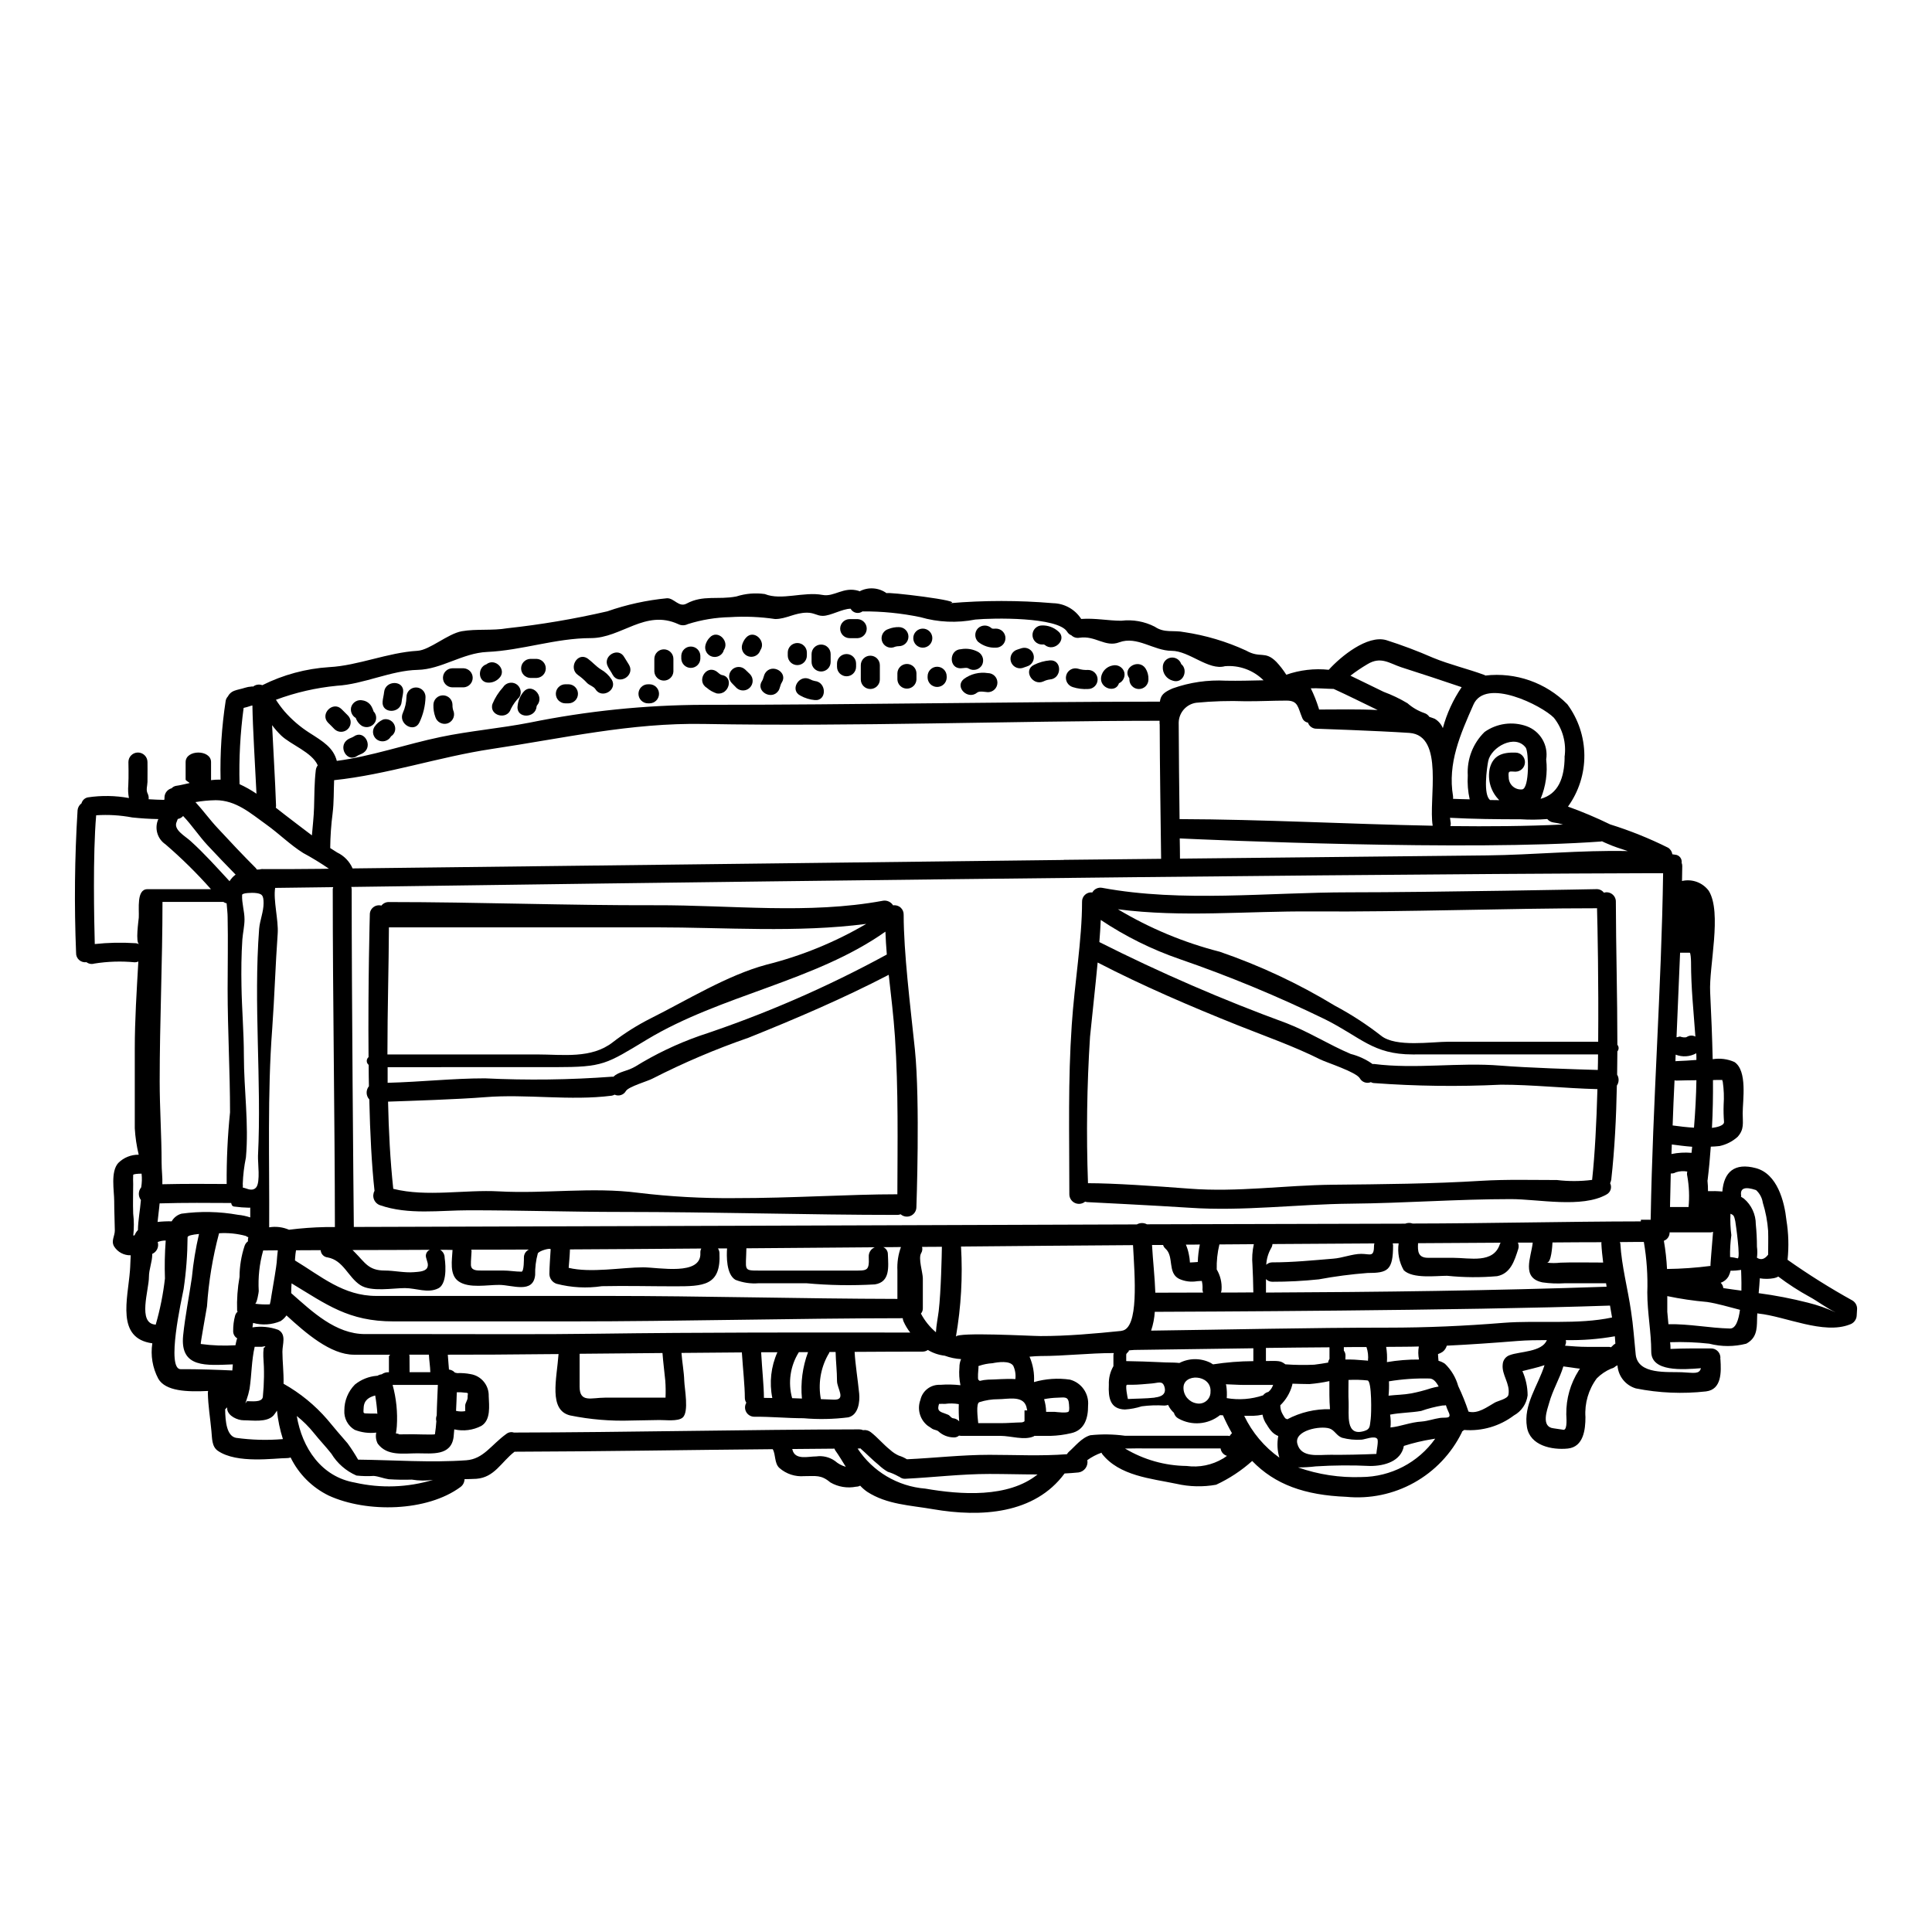 <?xml version="1.0" encoding="UTF-8"?>
<!-- Uploaded to: ICON Repo, www.svgrepo.com, Generator: ICON Repo Mixer Tools -->
<svg fill="#000000" width="800px" height="800px" version="1.1" viewBox="144 144 512 512" xmlns="http://www.w3.org/2000/svg">
 <g>
  <path d="m553.96 478.62c1.188 0.137 2.387 0.137 3.574 0 3.738-0.133 5.859-0.031 11.32-0.031-0.203-1.684-0.395-3.371-0.477-5.019-0.008-0.125 0.004-0.25 0.035-0.371-4.328 0-8.625 0.031-12.988 0.066-0.051 1.008-0.316 5.356-1.465 5.356zm-342.97-152.6c0.699-0.594 1.668-0.766 2.527-0.438 5.523-2.762 11.547-4.391 17.711-4.785 7.648-0.395 15.531-3.871 23.41-4.328 3.266-0.199 7.984-4.512 11.762-5.188 3.867-0.672 8.051-0.098 12.059-0.789 8.906-0.969 17.746-2.465 26.477-4.481 5.117-1.789 10.434-2.953 15.832-3.469 1.891-0.066 3.148 2.527 5.188 1.414 4.379-2.359 8.312-0.945 13.184-1.887 2.434-0.781 5.012-1 7.543-0.641 4.414 1.781 10.273-0.707 15.297 0.234 3.098 0.605 5.555-2.289 9.566-1.078 0.086 0.023 0.168 0.07 0.234 0.133 2.305-1.223 5.102-1.023 7.211 0.508-0.707-0.539 21.254 2.086 16.707 2.625v0.004c9.113-0.777 18.277-0.777 27.387 0 3.023 0.066 5.812 1.633 7.445 4.176 3.707-0.27 7.144 0.473 10.629 0.473h-0.004c3.047-0.371 6.129 0.176 8.859 1.574 2.629 1.785 4.953 0.844 7.816 1.449l0.004-0.004c5.672 0.844 11.195 2.488 16.402 4.887 3.805 2.156 4.953-0.066 7.981 2.965h0.004c0.992 1.055 1.883 2.207 2.66 3.434 3.609-1.258 7.449-1.707 11.254-1.309 3.199-3.543 10.207-9.266 15.191-7.871v-0.004c4.223 1.344 8.371 2.906 12.43 4.684 4.512 1.852 9.098 2.898 13.676 4.582 0.066 0.031 0.098 0.098 0.199 0.133l0.004 0.004c8.027-0.938 16.039 1.867 21.727 7.609 2.898 3.922 4.477 8.66 4.508 13.535 0.031 4.871-1.488 9.629-4.34 13.586 3.812 1.371 7.547 2.949 11.188 4.723 5.266 1.641 10.391 3.703 15.328 6.164 0.621 0.383 1.043 1.027 1.145 1.75l0.703 0.102v0.004c0.531 0.027 1.02 0.277 1.355 0.688 0.332 0.41 0.48 0.945 0.402 1.469 0.109 0.266 0.164 0.551 0.164 0.84 0 1.316-0.066 2.629-0.066 3.977 2.668-0.621 5.449 0.398 7.086 2.594 3.57 5.758 0.031 20.043 0.371 26.848 0.305 6.066 0.535 11.957 0.672 17.785 1.949-0.316 3.949-0.062 5.758 0.742 3.504 2.328 2.191 10.145 2.191 13.609 0 2.562 0.469 4.211-1.352 6.231-1.352 1.215-3 2.051-4.781 2.43-0.789 0.098-1.551 0.133-2.32 0.164-0.203 2.934-0.477 5.863-0.844 8.859 0 0.035-0.035 0.066-0.035 0.133v0.004c0.098 0.93 0.145 1.863 0.137 2.797 1.27-0.047 2.543-0.016 3.809 0.098 0.395-5.184 3.231-7.711 8.891-6.195 5.66 1.516 7.547 8.789 8.086 13.777h-0.004c0.57 3.477 0.672 7.012 0.305 10.512 5.527 3.902 11.262 7.5 17.18 10.777 0.773 0.461 1.25 1.293 1.25 2.191-0.035 0.57-0.07 1.145-0.102 1.75v0.004c-0.039 1.121-0.785 2.094-1.855 2.426-6.938 2.727-17.043-2.156-24.152-2.898-0.109-0.039-0.223-0.062-0.336-0.066-0.035 0.539-0.066 1.109-0.066 1.613-0.031 2.754-0.199 4.988-2.863 6.434-3.215 0.828-6.59 0.828-9.805 0-3.445-0.383-6.914-0.516-10.375-0.391 0.078 0.59 0.113 1.184 0.102 1.781 3.371-0.168 7.34-0.133 10.711-0.133 0.719-0.02 1.414 0.281 1.895 0.82 0.48 0.539 0.699 1.262 0.602 1.977 0 0.066 0.031 0.098 0.031 0.164 0.199 3.148 0.395 7.918-3.805 8.422l-0.004 0.004c-6.203 0.699-12.477 0.434-18.598-0.789-2.754-0.812-4.707-3.262-4.879-6.133-0.164 0.105-0.332 0.195-0.508 0.273-0.32 0.305-0.715 0.516-1.145 0.605-1.438 0.605-2.742 1.488-3.84 2.594-2.191 2.957-3.254 6.602-3 10.273 0 3.301-0.508 7.871-4.648 8.32-4.281 0.438-10.035-0.789-10.848-5.66-1.012-5.996 2.965-11.02 4.648-16.438-1.922 0.672-4.012 1.074-5.859 1.574 0.906 2.027 1.375 4.219 1.383 6.438-0.297 2.254-1.648 4.231-3.641 5.32-3.773 2.848-8.461 4.215-13.172 3.844-0.168 0.133-0.375 0.27-0.539 0.395v-0.004c-0.047 0.098-0.082 0.195-0.102 0.301-2.769 5.609-7.184 10.246-12.652 13.285-5.469 3.043-11.734 4.344-17.961 3.738-10.98-0.438-18.867-3.231-24.926-9.496h-0.004c-2.856 2.559-6.078 4.684-9.562 6.297-3.477 0.625-7.039 0.543-10.48-0.242-6.734-1.414-15.188-2.086-19.773-7.981-0.031-0.102-0.062-0.168-0.102-0.27h-0.004c-1.344 0.473-2.613 1.137-3.766 1.969 0.137 0.742-0.031 1.512-0.469 2.129-0.441 0.613-1.109 1.027-1.859 1.137-1.215 0.133-2.461 0.203-3.703 0.273-7.953 10.781-22.168 11.656-34.867 9.465-6.031-1.047-12.203-1.211-17.449-4.617-0.676-0.469-1.297-1.012-1.855-1.617-0.328 0.184-0.699 0.273-1.078 0.273-2.344 0.465-4.777 0.059-6.84-1.145-2.426-2.055-3.805-1.652-6.871-1.652v-0.004c-2.402 0.215-4.789-0.562-6.602-2.152-1.383-1.246-0.941-3.543-1.781-4.988-22.828 0.199-45.613 0.605-68.418 0.672-3.543 2.731-5.289 6.805-10.109 7.176-1.043 0.066-2.121 0.066-3.148 0.102l-0.004 0.004c-0.008 0.809-0.395 1.57-1.047 2.055-8.859 6.57-24.859 6.902-34.934 2.289h0.004c-4.402-2.144-7.961-5.699-10.109-10.102-0.277 0.105-0.574 0.164-0.875 0.164-3.371 0-13.309 1.574-18.395-1.922-1.652-1.145-1.516-3.297-1.715-5.254-0.305-3.371-0.879-6.691-0.945-10.105 0-0.168 0.066-0.34 0.066-0.508-5.559 0.27-11.285 0.102-13.211-3.266h0.004c-1.52-2.867-2.07-6.152-1.574-9.363-9.668-1.316-6.5-11.727-5.926-19.285 0.102-1.109 0.102-2.559 0.199-4.043-1.785 0.055-3.465-0.844-4.41-2.363-0.844-1.48 0.199-2.695 0.199-4.211-0.031-2.594-0.164-5.188-0.164-7.781 0-2.793-1.012-7.781 1.078-10.109v0.004c1.434-1.438 3.391-2.227 5.418-2.191-0.559-2.297-0.906-4.641-1.043-7.004v-21.047c0-7.715 0.508-15.43 0.945-23.145-0.297 0.137-0.617 0.203-0.945 0.203-3.57-0.344-7.168-0.23-10.711 0.336-0.715 0.223-1.492 0.086-2.09-0.367-0.711 0.105-1.434-0.113-1.969-0.598-0.531-0.48-0.82-1.18-0.785-1.898-0.512-12.594-0.383-25.207 0.395-37.785 0.074-0.727 0.453-1.387 1.043-1.816 0.207-0.793 0.844-1.402 1.648-1.574 3.625-0.547 7.312-0.488 10.918 0.172-0.211-1.109-0.27-2.242-0.168-3.367 0.133-2.258 0.031-6.168 0.031-6.168 0-1.395 1.133-2.527 2.527-2.527s2.527 1.133 2.527 2.527c0 0 0.035 3.301 0 5.258-0.031 1.109-0.469 2.121 0.07 3.148 0.215 0.449 0.297 0.953 0.23 1.449 1.383 0.102 2.754 0.133 4.144 0.168 0.059-0.258 0.082-0.52 0.066-0.785 0.074-1.09 0.836-2.012 1.891-2.293 0.309-0.34 0.727-0.566 1.18-0.641 1.211-0.164 2.152-0.438 3.57-0.738-0.133-0.27-1.043-0.605-1.043-0.945v-4.613c0-3.371 6.738-3.371 6.738 0v4.648c0 0.035-0.035 0.102-0.035 0.137 0.848-0.109 1.703-0.156 2.559-0.137-0.16-6.988 0.293-13.977 1.352-20.883 0.078-0.43 0.277-0.828 0.574-1.148 0.336-0.676 0.91-1.203 1.613-1.484 0.945-0.371 1.969-0.504 2.965-0.844v0.004c0.508-0.168 1.039-0.266 1.574-0.301 0.43-0.07 0.562-0.07 0.461 0.066zm36.082 181.64v-4.211c0-0.164 0.27-0.27 0.305-0.438h-9.57c-6.231 0-12.801-5.758-17.887-10.41-0.422 0.602-0.957 1.117-1.574 1.516-2.305 0.973-4.867 1.141-7.277 0.473-0.066 0.395-0.129 0.789-0.164 1.18 2.305-0.367 4.664-0.141 6.859 0.66 2.188 1.242 1.078 3.734 1.078 5.789 0 2.496 0.371 5.512 0.305 8.488v0.004c4.387 2.465 8.316 5.672 11.605 9.48 1.746 2.121 3.543 4.242 5.352 6.297 1.012 1.395 1.945 2.84 2.801 4.332 9.445 0.102 19.266 0.844 28.664 0.168 4.582-0.336 6.57-4.074 10.648-7.008v0.004c0.559-0.434 1.297-0.562 1.969-0.34 30.484-0.066 61.008-0.789 91.527-0.844 0.348-0.004 0.691 0.066 1.012 0.207 0.73-0.117 1.473 0.082 2.055 0.539 1.82 1.414 3.297 3.234 5.117 4.68 0.676 0.629 1.449 1.141 2.293 1.52 0.754 0.234 1.48 0.562 2.152 0.977 7.344-0.34 14.52-1.18 21.863-1.18 6.769 0 13.746 0.371 20.551-0.164v-0.004c0.125-0.207 0.27-0.398 0.438-0.574 1.715-1.484 3.402-3.773 5.758-4.449 3.051-0.324 6.129-0.277 9.168 0.137h27.285c0.16 0.004 0.316 0.027 0.473 0.07 0.164-0.277 0.367-0.527 0.605-0.746-0.879-1.539-1.676-3.125-2.391-4.746-0.273 0-0.508-0.035-0.789-0.035h0.004c-3.137 2.504-7.473 2.863-10.977 0.91-0.613-0.312-1.059-0.871-1.227-1.535-0.578-0.512-1.059-1.129-1.41-1.82-0.035-0.094-0.082-0.188-0.141-0.27-0.32 0.117-0.664 0.176-1.008 0.172-2-0.133-4.008-0.062-5.996 0.203-1.441 0.465-2.934 0.746-4.445 0.84-3.938-0.102-4.418-3.168-4.246-6.57-0.074-1.719 0.348-3.426 1.211-4.918v-3.031c0.02-0.148 0.055-0.297 0.102-0.438-6.602 0-12.988 0.789-19.473 0.789-0.641 0-1.648 0.066-2.863 0.168h0.004c0.922 2.121 1.328 4.43 1.18 6.734 3.098-0.891 6.348-1.113 9.535-0.648 3.066 0.816 5.094 3.727 4.797 6.887 0.031 3.297-0.914 6.535-4.516 7.309h0.004c-1.77 0.418-3.578 0.656-5.394 0.707h-4.309c-0.066 0.035-0.133 0.102-0.203 0.137-2.492 1.109-6.062-0.137-8.758-0.137h-10.512c-0.172-0.004-0.34-0.027-0.508-0.066-0.434 0.371-1.008 0.543-1.574 0.469-1.453-0.051-2.84-0.625-3.91-1.617-0.367-0.336-1.145-0.371-1.574-0.637-0.43-0.27-0.789-0.574-1.211-0.812v0.004c-2.09-1.613-2.887-4.398-1.969-6.875 0.535-2.426 2.742-4.113 5.223-3.992 1.797-0.137 3.602-0.102 5.391 0.102-0.324-1.555-0.418-3.144-0.273-4.723-0.012-0.754 0.137-1.5 0.438-2.191-1.48-0.086-2.938-0.395-4.328-0.906-1.586-0.18-3.109-0.699-4.477-1.52-0.395 0.277-0.867 0.43-1.352 0.434-6.031 0-12.023 0.035-18.055 0.07 0.168 3.231 0.844 7.344 1.211 11.078 0.199 2.121-0.199 5.629-2.863 6.266l0.004 0.004c-3.945 0.5-7.93 0.582-11.895 0.238-4.309 0-8.66-0.438-13.035-0.395-0.883 0.004-1.699-0.469-2.141-1.238-0.438-0.766-0.43-1.711 0.02-2.469-0.266-0.398-0.402-0.871-0.395-1.348 0-3.066-0.508-7.68-0.789-11.992-5.324 0.035-10.684 0.102-16.004 0.133 0.168 2.394 0.672 5.055 0.738 7.375 0.066 2.09 1.316 8.289-0.438 9.77-1.277 1.078-4.613 0.609-6.195 0.641-2.496 0.035-4.992 0.102-7.516 0.133l0.008 0.004c-5.391 0.176-10.785-0.277-16.07-1.348-5.828-1.383-3.57-9.703-3.102-16.27-1.512 0-3.031 0.035-4.547 0.035-8.285 0.098-16.551 0.141-24.797 0.133 0.066 1.316 0.234 2.625 0.305 3.938h-0.004c0.609 0.062 1.172 0.352 1.574 0.809 0.207 0.027 0.41 0.074 0.609 0.133 1.195-0.051 2.394 0.039 3.574 0.27 2.828 0.473 4.871 2.961 4.781 5.828 0.098 2.527 0.605 6.297-1.922 7.871v0.004c-2.215 1.16-4.769 1.492-7.207 0.938-0.07 0.641-0.102 1.316-0.172 1.969-0.637 5.152-5.793 4.375-9.602 4.375-3.703 0-8.016 0.812-10.508-2.559v0.004c-0.469-0.902-0.609-1.941-0.395-2.934-1.941 0.234-3.91-0.02-5.727-0.738-1.805-1.07-2.859-3.059-2.727-5.152-0.008-2.562 1-5.019 2.797-6.844 1.652-1.336 3.672-2.144 5.789-2.32 0.07-0.035 0.102 0 0.168 0h0.004c0.348-0.215 0.742-0.352 1.148-0.395 0.551-0.398 1.227-0.59 1.906-0.543zm383.39-15.867c-2.492-1.18-4.547-2.828-6.938-4.144h-0.004c-2.883-1.578-5.644-3.367-8.266-5.352-0.359 0.219-0.762 0.367-1.18 0.438-1.223 0.227-2.481 0.234-3.707 0.031-0.066 1.211-0.168 2.523-0.305 3.938v-0.004c4.402 0.586 8.77 1.43 13.074 2.527 2.516 0.621 4.969 1.48 7.324 2.566zm-17.887-15.297c0-2.086 0.066-4.211 0-6.297v0.004c-0.18-2.543-0.656-5.051-1.418-7.481-0.188-1.285-0.82-2.465-1.785-3.336-2.965-1.008-4.309-0.504-3.938 1.52-0.031 0.07-0.055 0.148-0.066 0.23 0.27 0.156 0.535 0.324 0.789 0.508 1.996 1.695 3.148 4.184 3.148 6.805 0.199 1.969 0.301 3.949 0.301 5.93 0.133 0.973 0.133 1.957 0 2.93 1.043 0.676 2.023 0.438 2.969-0.809zm-7.086 9.531c0.062-2.898-0.102-5.32-0.07-5.32v-0.168 0.004c-0.922 0.148-1.859 0.219-2.793 0.199-0.117 0.516-0.301 1.012-0.539 1.484-0.465 0.809-1.207 1.418-2.086 1.719l0.031 0.031c0.375 0.371 0.609 0.859 0.668 1.383 1.609 0.234 3.215 0.473 4.801 0.672zm-1.016-8.559c0.879 0.273-0.504-9.262-0.605-9.84-0.305-1.449-0.438-1.613-1.242-1.969 0 0.035-0.035 0.066-0.035 0.102v0.008c-0.086 1.855-0.008 3.715 0.234 5.559-0.262 1.918-0.375 3.856-0.336 5.793 0.672 0.066 1.34 0.184 1.996 0.355zm-2.019 18.598c1.516 0.066 2.289-2.188 2.66-4.953-2.934-0.738-5.859-1.652-8.793-2.09l0.004 0.008c-3.519-0.309-7.019-0.824-10.477-1.551v4.144c0 0.133 0.133 1.551 0.305 3.301 5.531-0.102 10.793 1.012 16.316 1.148zm-4.769-53.164c1.211-0.137 3.297-0.574 3.199-1.617-0.117-1.492-0.152-2.988-0.102-4.481 0.141-2.047 0.062-4.102-0.234-6.133-0.133-0.305-0.168-0.441-0.066-0.473h-1.484c-0.367 0-0.707 0.031-1.043 0.031 0.027 4.191-0.031 8.402-0.27 12.672zm0.297 27.551c-0.188 0.062-0.379 0.105-0.574 0.133h-10.945c0.031 0.996-0.582 1.898-1.52 2.231 0.43 2.473 0.711 4.969 0.836 7.477 3.856-0.047 7.699-0.32 11.523-0.812-0.09-0.02 0.414-5.574 0.68-9.027zm-4.414-45.574c0-0.574 0-1.18-0.035-1.754v-0.004c-1.672 0.938-3.676 1.074-5.457 0.371-0.031 0.574-0.066 1.18-0.066 1.75 0.035 0 0.066-0.031 0.137-0.031 1.824-0.051 3.644-0.184 5.43-0.316zm-0.641 17.953c0.34-4.176 0.57-8.355 0.641-12.562-1.785 0.031-3.606 0.031-5.422 0.098v-0.004c-0.129-0.004-0.254-0.027-0.375-0.066-0.199 3.977-0.371 7.984-0.504 11.957 1.863 0.254 3.781 0.488 5.668 0.594zm0.395-24.121c-0.035-0.066-0.035-0.035-0.035-0.133-0.473-6.691-1.145-12.77-1.145-19.574 0-0.875-0.133-2.527-0.34-2.527h-2.559c-0.273 6.738-0.605 14.793-0.945 22.402 0.375 0.035 0.742-0.305 1.113-0.133 0.234 0.098 1.242 0.336 1.648 0.031 0.695-0.43 1.566-0.449 2.281-0.051zm-3.508 88.953c3 0.133 4.516 0.605 4.953-1.078-4.879 0.395-13.168 1.012-13.168-4.379 0-5.188-1.043-10.375-1.043-15.594l-0.004-0.004c0.156-4.512-0.148-9.027-0.914-13.477h-2.625c-1.242 0-2.492 0.035-3.738 0.035 0.031 0.133 0.102 0.234 0.133 0.395 0.34 5.961 1.969 11.922 2.828 17.855 0.609 3.871 0.844 7.715 1.246 11.586 0.629 5.363 8.41 4.488 12.352 4.656zm2.461-58.145c0.066-0.539 0.102-1.078 0.168-1.617-1.82-0.133-3.606-0.371-5.391-0.605-0.031 0.844-0.062 1.684-0.098 2.527 1.754-0.359 3.555-0.461 5.34-0.309zm-0.789 14.352c0.262-2.731 0.148-5.484-0.332-8.188-0.105-0.395-0.105-0.812 0-1.211-1.012-0.184-2.055-0.117-3.031 0.199-0.406 0.242-0.879 0.348-1.352 0.305l-0.199 8.895zm-6.769-88.461h-3.91c-99.273 0.305-279.3 2.727-343.71 3.637 0.055 0.199 0.086 0.402 0.102 0.605 0 27.59 0.469 80.207 0.57 89.504 69.16-0.199 138.33-0.422 207.51-0.672 0.824-0.469 1.832-0.48 2.664-0.031 22.805-0.07 45.621-0.129 68.453-0.168 0.629-0.25 1.328-0.266 1.969-0.035 20.145-0.031 40.32-0.535 60.469-0.57 0.023-0.145 0.035-0.293 0.031-0.438h2.559c0.035 0 0.035 0.164 0.035 0.031-0.035-0.215-0.035-0.43 0-0.641 0.523-30.422 2.848-60.809 3.285-91.227zm-46.523-4.723c11.957-0.133 24.797-1.414 37.191-1.145-1.852-0.605-3.703-1.18-5.461-1.969-0.469-0.199-0.938-0.395-1.414-0.641-0.066 0.035-0.098 0.07-0.168 0.07-35.301 2.594-103.89-0.441-111.7-0.812 0.031 1.785 0.066 3.57 0.066 5.356 27.211-0.289 54.383-0.578 81.52-0.859zm33.895 129.36c-0.035-0.641-0.07-1.281-0.133-1.922l-0.004 0.004c-4.285 0.758-8.637 1.098-12.988 1.012 0.047 0.258 0.059 0.523 0.031 0.785-0.066 0.27-0.168 0.469-0.23 0.703 1.918 0.137 3.836 0.305 5.789 0.305h5.906c0.16 0.016 0.316 0.051 0.469 0.102 0.242-0.195 0.469-0.41 0.676-0.641 0.164-0.129 0.336-0.242 0.516-0.348zm-0.879-6.906c-0.168-1.043-0.34-2.09-0.539-3.148-38.738 1.352-111.78 1.617-120.64 1.652-0.102 1.695-0.43 3.371-0.973 4.984 20.918-0.27 41.773-0.789 62.66-0.789 10.375 0 20.445-0.441 30.758-1.281 9.289-0.711 19.633 0.539 28.762-1.418zm-1.449-8.152c-0.027-0.305-0.07-0.609-0.133-0.91h-10.98c-1.957 0.125-3.926 0.047-5.867-0.234-5.727-1.18-2.996-6.637-2.59-10.543h-3.938 0.004c0.238 0.527 0.273 1.129 0.098 1.684-1.008 3.148-2.019 6.504-5.59 7.211-4.418 0.387-8.859 0.352-13.273-0.102-2.934 0-9.129 0.844-11.488-1.48-1.227-2.156-1.703-4.66-1.344-7.113h-1.574c0.047 0.152 0.078 0.312 0.098 0.473 0 6.738-1.445 7.379-6.805 7.379-4.316 0.332-8.613 0.895-12.867 1.684-4.098 0.434-8.211 0.648-12.328 0.641-0.637 0.004-1.246-0.25-1.684-0.711v3.574c29.957-0.137 60.23-0.508 90.293-1.551zm-7.41 22.199c0.133-0.199 0.27-0.305 0.371-0.469-1.516-0.168-2.898-0.441-4.414-0.609-1.012 3.332-2.828 6.234-3.805 9.805-0.441 1.574-2.258 6.266 1.242 6.606 0.914 0.133 1.785 0.27 2.66 0.395 1.047-0.102 0.676-3.402 0.676-4.144h0.004c-0.055-4.102 1.094-8.125 3.297-11.582zm-3.738-162.51v0.004c0.555-3.734-0.469-7.531-2.828-10.48-3.168-3.231-18.125-10.777-21.324-3.434-3.441 7.812-6.871 15.492-5.391 24.219h-0.004c0.035 0.238 0.035 0.477 0 0.711 1.484 0.066 2.934 0.098 4.418 0.133-0.469-2.074-0.637-4.207-0.508-6.332-0.254-4.305 1.367-8.504 4.449-11.52 3.254-2.305 7.434-2.871 11.184-1.516 3.594 1.328 5.75 5.008 5.148 8.793 0.406 3.547-0.102 7.144-1.48 10.441 4.719-1.25 6.301-5.594 6.367-11.016zm-0.395 17.82v0.004c-0.828-0.246-1.672-0.426-2.527-0.539-0.645-0.086-1.234-0.41-1.652-0.91-2.344 0.191-4.695 0.215-7.043 0.066-6.266 0-12.496-0.066-18.73-0.395 0.039 0.34 0.07 0.672 0.137 1.012v0.004c0.094 0.387 0.078 0.797-0.035 1.18 9.996 0.117 19.969 0.051 29.863-0.418zm-14.094 140.62c2.527-0.98 8.559-0.789 9.805-3.977-2.629 0-5.223 0.031-7.812 0.234-6.266 0.504-12.465 0.941-18.699 1.242l-0.004 0.004c-0.188 0.664-0.59 1.246-1.145 1.656-0.371 0.234-0.766 0.426-1.18 0.57 0.031 0.605 0.066 1.211 0.133 1.785 0.613 0.156 1.195 0.426 1.715 0.789 1.672 1.621 2.883 3.66 3.508 5.902 1.047 2.199 1.957 4.461 2.723 6.769 2.496 0.672 4.957-1.242 6.977-2.391 0.844-0.473 3.406-0.98 3.606-2.059 0.539-2.965-1.852-5.285-1.516-8.086v0.004c0.07-1.125 0.82-2.094 1.891-2.445zm3.234-149.91c2.023-0.199 1.785-10 0.977-11.078-2.797-3.707-9.164-0.168-9.938 3.543-0.371 1.855-1.379 8.996 0.508 10.344 0.789 0.035 1.617 0 2.426 0.035h-0.004c-2.223-2.195-3.176-5.371-2.527-8.426 0.91-3.543 3.469-4.277 6.805-4.18 1.398 0 2.527 1.133 2.527 2.527 0 1.395-1.129 2.527-2.527 2.527-1.617-0.031-1.969-0.395-1.785 1.484 0 0.91 0.383 1.777 1.059 2.391 0.672 0.613 1.574 0.91 2.481 0.824zm-5.66 120.12c-7.309 0.031-14.605 0.074-21.895 0.133-0.133 2.188 0 3.871 2.66 3.871h6.606c4.481 0 10.746 1.617 12.43-3.672 0.031-0.133 0.133-0.199 0.199-0.332zm-16.137 46.445c1.52-0.234 3.305 0.395 2.289-1.648v-0.004c-0.27-0.555-0.492-1.129-0.668-1.719-0.301 0.059-0.609 0.082-0.914 0.07-1.926 0.316-3.816 0.797-5.656 1.445-2.664 0.473-5.531 0.441-8.223 0.977 0.184 1.125 0.219 2.269 0.102 3.402 2.754-0.27 5.188-1.383 8.285-1.574 1.656-0.137 3.172-0.707 4.785-0.945zm0.812-182.82h-0.004c1.047-3.871 2.731-7.535 4.984-10.848-5.32-1.82-10.711-3.57-16.031-5.285-3.148-1.047-5.391-2.965-8.961-0.789-1.555 0.918-3.055 1.93-4.484 3.031 2.969 1.414 5.863 2.867 8.797 4.277 2.199 0.812 4.316 1.824 6.328 3.031 1.301 1.145 2.812 2.023 4.449 2.594 0.551 0.172 1.027 0.527 1.344 1.012 0.477 0.168 0.945 0.305 1.422 0.504 0.965 0.57 1.723 1.441 2.152 2.481zm-2.023 188.31c-0.273 0.035-0.535 0.102-0.789 0.133v-0.004c-2.547 0.406-5.059 1.004-7.516 1.789-0.738 4.078-5.117 5.32-8.922 5.32-4.805-0.234-9.621-0.199-14.422 0.102-1.566 0.191-3.144 0.281-4.723 0.273 5.394 1.898 11.098 2.766 16.809 2.559 7.777-0.039 15.062-3.824 19.559-10.168zm-0.668-162.44c-1.18-6.871 3.195-23.914-6.168-24.594-8.453-0.57-24.523-1.109-24.523-1.109l-0.004-0.004c-1.062 0.055-2.031-0.609-2.363-1.617-0.691-0.117-1.27-0.594-1.516-1.25-1.18-2.793-1.043-4.582-4.144-4.582-3.637 0-7.273 0.203-10.914 0.168v0.004c-4.348-0.156-8.703-0.023-13.035 0.395-2.625 0.379-4.59 2.602-4.648 5.254 0.031 8.527 0.133 17.082 0.234 25.586 22.121 0.066 44.609 1.316 67.078 1.754zm-0.609 149.13-0.004-0.008c0.719-0.211 1.453-0.379 2.191-0.504-0.641-1.211-1.418-2.121-2.426-2.121-3.598-0.09-7.195 0.156-10.746 0.742 0.051 1.27 0.016 2.539-0.105 3.805 1.988-0.234 4.012-0.234 6.031-0.605 1.711-0.336 3.398-0.77 5.055-1.309zm-3.062-11.117c-1.32 0.035-2.629 0.066-3.938 0.066-1.574 0-3.148 0.035-4.723 0.035l-0.004-0.004c0.227 1.336 0.293 2.691 0.203 4.043 2.805-0.48 5.652-0.711 8.5-0.688-0.234-1.137-0.25-2.309-0.043-3.449zm-11.258 28.465c0-0.703 0.641-3.438 0.238-3.977-0.676-0.941-3.234 0.137-4.144 0.203-1.75 0.117-3.504-0.055-5.191-0.508-1.48-0.539-1.969-2.019-3.328-2.457-2.461-0.789-9.398 0.504-8.527 4.008 0.977 3.871 5.594 2.934 8.727 2.965 4.07 0.039 8.148-0.059 12.223-0.23zm-0.512-55.781c-9.055 0.066-18.027 0.102-27.02 0.168-0.031 0.395-0.156 0.777-0.371 1.109-0.762 1.34-1.203 2.844-1.277 4.383 0.434-0.418 1.012-0.648 1.617-0.641 5.422 0 10.711-0.535 16.102-0.977 2.457-0.168 5.086-1.277 7.477-1.277 2.394 0 3.371 1.043 3.371-2.328 0.012-0.152 0.047-0.297 0.102-0.438zm-0.98 46.387c0.168-1.043 0.34-9.902-0.844-10.07l0.004-0.004c-1.68-0.176-3.367-0.219-5.051-0.133 0 1.969-0.07 3.977 0.031 5.93 0.133 3.148-0.945 9.227 4.211 7.578 1.621-0.504 1.355-1.344 1.656-3.301zm-0.738-15.293c0.141-1.227 0.004-2.473-0.395-3.641-1.988 0-3.977 0-5.996 0.035v0.918c0.312 0.402 0.469 0.906 0.438 1.418 0 0.336-0.031 0.637-0.031 0.941h1.277c1.445 0 2.894 0.203 4.328 0.273l0.004-0.004c0.129 0.004 0.258 0.023 0.383 0.059zm-12.988-172.58c5.152 0 10.305-0.137 15.562 0.133-3.879-1.855-7.715-3.805-11.656-5.594-1.969-0.031-4.047-0.234-6.066-0.168 0.832 1.695 1.531 3.453 2.094 5.254 0.059 0.141 0.059 0.23 0.094 0.375zm2.793 171.84v-2.824c-6.738 0.031-10.109 0.098-16.844 0.164v3.469c3.371-0.035 3.836-0.133 5.152 0.875 2.547 0.184 5.102 0.219 7.648 0.102 1.18-0.133 2.594-0.371 3.738-0.57-0.176-0.34 0.332-0.742 0.332-1.215zm0.133 13.578c-0.199-2.496-0.164-4.988-0.164-7.445-1.742 0.375-3.512 0.641-5.289 0.785-1.52 0-3-0.066-4.484-0.102-0.031 0.133-0.062 0.309-0.102 0.473-0.555 2-1.637 3.812-3.129 5.254-0.016 0.816 0.195 1.621 0.605 2.328 0.234 0.34 0.605 1.18 0.879 1.211 0.125 0.043 0.25 0.098 0.363 0.168 3.492-1.848 7.398-2.766 11.348-2.672zm-13.406 12.867c-0.559-1.867-0.66-3.844-0.301-5.758-0.73-0.289-1.379-0.75-1.887-1.352-0.309-0.359-0.59-0.742-0.84-1.145l-0.234-0.395c-0.035-0.07-0.066-0.07-0.066-0.102h-0.004c-0.574-0.793-0.965-1.703-1.148-2.664-0.809 0.176-1.633 0.277-2.457 0.305h-2.394c2.129 4.438 5.348 8.262 9.359 11.109zm-1.656-19.34c-0.066 0-0.098 0.031-0.199 0.031l-7.781 0.004c-1.383 0-2.969-0.133-4.551-0.168v-0.004c0.047 0.109 0.082 0.223 0.102 0.34 0.168 1.102 0.211 2.219 0.133 3.332 3.219 0.559 6.527 0.305 9.621-0.734 0.352-0.461 0.852-0.785 1.418-0.914 0.59-0.496 1.027-1.148 1.258-1.887zm-5.117-37.258c-3.031 0.031-6.098 0.031-9.129 0.066h0.004c-0.531 2.172-0.77 4.406-0.711 6.637 0.957 1.605 1.402 3.461 1.281 5.324-0.004 0.27-0.059 0.535-0.168 0.785 2.863 0 5.727 0 8.59-0.031-0.031-2.867-0.133-4.988-0.234-7.242-0.164-1.852-0.043-3.719 0.363-5.535zm-0.133 30.988v-3.402c-10.109 0.133-21.09 0.305-31.531 0.438-0.168 0.035-1.277 0.066-1.48 0.137 0.164 0.301-0.676 0.672-0.676 1.109v1.715c6.738 0.102 9.734 0.395 12.668 0.395 0.203 0 1.215 0.066 1.414 0.102l-0.004 0.004c2.598-1.34 5.68-1.352 8.289-0.035 0.168 0.137 0.473 0.273 0.641 0.395 3.535-0.547 7.102-0.832 10.676-0.852zm-7.266-180.32c3.301 0.066 6.637-0.035 9.969-0.102-2.695-2.688-6.438-4.055-10.234-3.738-4.348 1.211-9.445-4.078-14.148-4.078s-9.133-4.008-13.844-2.254c-3.707 1.418-6.332-1.855-10.543-1.211v-0.004c-0.781 0.152-1.586-0.086-2.156-0.641-0.469-0.18-0.859-0.512-1.113-0.941-2.457-3.977-19.773-3.672-24.352-3.234h-0.004c-4.836 0.957-9.828 0.738-14.562-0.637-5.039-1.047-10.18-1.559-15.324-1.52-0.5 0.363-1.133 0.496-1.738 0.359-0.602-0.133-1.117-0.523-1.414-1.07-2.188 0-5.285 1.891-7.375 1.891-1.574 0-2.223-0.844-4.176-0.844-3.234 0-5.512 1.684-8.422 1.684v0.004c-3.969-0.59-7.988-0.762-11.988-0.504-3.801 0.078-7.566 0.699-11.188 1.848-0.793 0.406-1.734 0.406-2.527 0-8.758-4.008-15.059 3.707-23.145 3.707-9.367 0-18.258 3.266-27.551 3.668-6.5 0.309-12.09 4.617-18.363 4.75-7.008 0.137-14.418 3.84-21.461 4.211l0.004 0.004c-5.504 0.535-10.918 1.781-16.102 3.707 0.691 1.082 1.457 2.117 2.293 3.098 1.902 2.176 4.102 4.066 6.535 5.625 3.707 2.363 6.367 3.938 7.309 7.477 9.199-1.211 18.43-4.449 27.488-6.332 7.715-1.617 15.801-2.289 23.582-3.805 15.191-3.09 30.648-4.672 46.152-4.723 40.32 0 80.609-0.812 120.9-0.844 0.238-1.715 0.98-2.461 3.371-3.504 4.527-1.613 9.328-2.309 14.129-2.047zm-0.738 206.13c0.336-0.199 0.672-0.473 1.012-0.703h-0.004c-0.902-0.262-1.562-1.035-1.684-1.969h-19.188c-2.184 0-4.207-0.031-6.129 0.035 4.934 2.953 10.559 4.547 16.309 4.613 3.352 0.461 6.762-0.234 9.664-1.977zm-3.336-17.816c0.137-4.551-7.309-4.816-7.172-0.844h-0.004c0.027 2.008 1.488 3.711 3.469 4.043 0.938 0.199 1.914-0.051 2.641-0.68 0.727-0.629 1.113-1.562 1.047-2.519zm-14.637-26.125c4.211 0 8.453-0.035 12.668-0.035h-0.004c-0.094-0.254-0.148-0.516-0.168-0.785 0.059-0.699 0.012-1.406-0.133-2.09-0.023-0.066-0.035-0.133-0.031-0.203-0.438 0-0.844 0.035-1.246 0.066h-0.004c-1.633 0.281-3.312 0.059-4.816-0.641-3.102-1.613-1.242-5.926-3.57-7.981-0.301-0.262-0.52-0.598-0.637-0.977h-2.934c0.23 4.106 0.738 8.516 0.875 12.645zm11.809-12.77c-1.246 0.035-2.461 0.035-3.703 0.035l-0.004 0.004c0.359 0.832 0.621 1.703 0.789 2.594 0.141 0.645 0.23 1.305 0.27 1.965v0.168c0.707 0 1.414-0.102 2.09-0.133h0.004c0.047-1.551 0.227-3.094 0.539-4.613zm-11.926 40.539c1.652-0.168 3.148-0.844 2.527-2.867 0-0.031-0.035-0.066-0.035-0.098-0.539-1.551-1.617-0.879-3.367-0.742-1.746 0.133-3.508 0.34-5.258 0.34h-1.246c-0.57 0 0.172 3.543 0.234 3.773 2.356-0.129 4.769-0.098 7.125-0.367zm-24.156-142.48c8.594-0.102 17.215-0.168 25.809-0.273-0.137-11.891-0.344-23.75-0.375-35.641 0-0.035-0.031-0.066-0.031-0.133v-0.812c-40.258 0.031-80.516 1.574-120.84 0.844-19.336-0.34-37.191 3.805-56.191 6.637-13.914 2.086-27.762 6.805-41.723 8.266-0.133 2.934-0.035 5.828-0.395 8.727l0.004-0.004c-0.402 3.074-0.617 6.168-0.645 9.266 0.602 0.395 1.211 0.789 1.852 1.18 1.824 0.867 3.273 2.363 4.078 4.215 62.75-0.727 125.71-1.5 188.44-2.242zm15.297 124.81c4.723-0.469 3.504-14.516 3.066-22.703-15.191 0.102-30.387 0.227-45.578 0.371l-0.004 0.004c0.477 7.984 0.023 16-1.352 23.883 0.309-1.277 19.98-0.164 22.402-0.164 6.961 0.023 14.516-0.656 21.445-1.363zm-14 21.395c0.27-0.34 0.133-1.516 0.102-1.922-0.133-2.223-1.215-1.785-3.035-1.75h0.004c-1.199 0.027-2.394 0.16-3.57 0.395 0.336 1.09 0.52 2.223 0.539 3.363h2.289c0.508 0.039 3.266 0.41 3.672-0.086zm-11.691-0.305h0.738c-0.062 0-0.164-0.844-0.336-1.246-1.047-2.727-4.918-1.715-7.34-1.715h0.004c-1.703-0.008-3.398 0.258-5.023 0.785-0.945 0.273-0.438 4.144-0.305 5.562h5.93c1.855 0 3.672-0.168 5.492-0.203 0.305-0.008 0.602-0.113 0.844-0.305zm-2.426-8.289 0.004 0.004c0.148-1.195-0.039-2.41-0.539-3.504-0.91-1.48-4.074-1.008-5.559-0.707v-0.004c-1.18 0.07-2.348 0.297-3.469 0.68-0.074 0.035-0.152 0.07-0.234 0.098 0 0.066 0.031 0.203 0.031 0.34-0.031 0.469-0.305 3.148 0 3.301 0.121 0.078 0.234 0.168 0.336 0.266 0.703-0.184 1.426-0.297 2.156-0.332 2.07-0.008 4.75-0.312 7.277-0.145zm5.902 25.266c-4.277 0-8.559-0.133-12.77-0.133-7.477 0-14.855 0.91-22.301 1.277l0.004 0.004c-0.574 0.031-1.141-0.16-1.574-0.539-0.18-0.051-0.348-0.129-0.504-0.238-0.812-0.445-1.672-0.805-2.562-1.074-0.875-0.508-1.691-1.117-2.422-1.82-1.719-1.383-3.199-2.965-4.883-4.414h-0.004c-0.07 0.043-0.152 0.066-0.234 0.066h-0.461c4.023 6.125 10.652 10.047 17.957 10.629 9.305 1.613 21.934 2.539 29.75-3.766zm-20.789-14.086c-0.117-1.512-0.152-3.031-0.102-4.551-1.203-0.207-2.43-0.23-3.637-0.066-0.508 0-1.043-0.031-1.574 0-0.031 0.102-0.07 0.168-0.102 0.27-0.27 1.082-0.168 1.551 0.844 1.992 0.574 0.23 1.145 0.395 1.684 0.637 0.438 0.203 0.789 0.879 1.277 0.91 0.617 0.062 1.191 0.352 1.609 0.809zm-4.582-46.25c-1.75 0-3.504 0.031-5.254 0.031 0.152 0.559 0.066 1.152-0.234 1.648-0.844 1.352 0.438 5.156 0.438 6.691v8.02l-0.004-0.004c0 0.488-0.18 0.953-0.504 1.316 0.996 1.891 2.348 3.57 3.977 4.953 0.098-1.855 0.504-3.773 0.738-5.629 0.609-5.137 0.812-14.875 0.844-17.027zm-91.219 23.039c27.621-0.371 55.211-0.34 82.836-0.305v0.004c-0.715-0.91-1.316-1.906-1.785-2.965-0.117-0.266-0.188-0.551-0.203-0.844-29.641 0.031-59.039 0.844-87.992 0.844h-46.996c-11.891 0-17.648-4.449-26.98-10.078-0.066 0.879-0.102 1.719-0.102 2.594 5.559 4.887 11.758 10.848 19.574 10.848h17.172c14.828 0 29.652 0.105 44.477-0.098zm80.371-22.973c-1.547 0.031-3.098 0.031-4.684 0.031 0.75 0.324 1.23 1.07 1.219 1.891 0.133 3.332 0.641 7.34-3.438 7.981-6.055 0.352-12.125 0.25-18.16-0.305h-12.633c-2.098 0.172-4.203-0.137-6.164-0.906-2.461-1.449-2.363-6.367-2.223-8.32h-2.41c0.242 0.359 0.379 0.777 0.395 1.211 0.441 8.727-4.273 8.828-11.922 8.828-6.402 0-12.836-0.172-19.234-0.035-4.012 0.602-8.105 0.383-12.027-0.641-1.102-0.379-1.852-1.398-1.887-2.559 0-1.75 0.234-4.852 0.336-6.539 0.07-0.504-2.996 0.309-3.402 1.047-0.512 1.863-0.75 3.793-0.707 5.727-0.504 5.055-6.094 2.625-9.5 2.625-3.148-0.031-7.981 0.977-10.742-0.91-2.598-1.75-1.754-5.758-1.652-8.355-1.078-0.031-2.191-0.031-3.266-0.031h-0.004c0.746 0.445 1.195 1.254 1.18 2.121 0 0 1.078 6.691-1.684 8.086-2.762 1.395-5.859-0.066-8.855-0.066-3.148 0-8.961 1.078-11.809-0.789-3.266-2.121-4.449-6.566-8.66-7.34-1.004-0.094-1.793-0.91-1.848-1.922-2.156 0-4.328 0.031-6.535 0.031-0.102 0.672-0.203 1.352-0.234 1.988h-0.004c0.008 0.238-0.004 0.477-0.035 0.711 6.871 4.144 12.801 9.398 21.527 9.398h61.145c25.266 0 51.137 0.738 76.977 0.789v-7.516c-0.105-2.121 0.211-4.238 0.941-6.231zm-6.938 0.066c-11.316 0.102-22.672 0.168-34.023 0.27-0.102 5.828-0.914 5.902 3.266 5.902h25.023c3.703 0 4.305 0.203 4.141-3.637-0.07-1.102 0.57-2.121 1.594-2.535zm-10.547 56.629c0.828 0.723 1.809 1.254 2.867 1.551-0.977-1.574-1.922-3.148-2.832-4.418h-0.004c-0.066-0.125-0.121-0.258-0.164-0.395l-11.184 0.098c0 0.035 0.031 0.102 0.031 0.137 0.676 2.898 4.18 1.82 6.332 1.82h0.004c1.742-0.242 3.516 0.188 4.949 1.207zm-0.305-16.246c3.371 0.133 0.844-2.969 0.844-4.953 0-2.664-0.305-4.988-0.371-7.684l-1.613 0.004c-0.105 0.297-0.254 0.582-0.438 0.84-1.953 3.555-2.606 7.676-1.852 11.66 1.145 0.039 2.289 0.074 3.43 0.133zm-6.832-12.594h-2.426c-2.289 3.633-2.938 8.062-1.789 12.199l2.594 0.102v0.004c-0.395-4.172 0.16-8.379 1.621-12.305zm-8.121 0.031h-4.309c0.23 4.328 0.738 9.027 0.738 12.027v0.066c0.738 0 1.484 0.031 2.223 0.031-0.828-4.082-0.359-8.32 1.344-12.121zm-20.176-27.488c-11.59 0.102-23.223 0.168-34.797 0.234-0.07 1.922-0.238 3.406-0.344 4.883 5.832 1.418 14.223-0.133 19.742-0.133 4.109 0 15.461 2.328 15.16-3.805-0.031-0.406 0.051-0.816 0.238-1.176zm-9.469 39.516h-0.004c0.066-1.492 0.047-2.992-0.062-4.484-0.203-2.188-0.574-4.949-0.742-7.34l-21.965 0.199v8.695c0 4.379 3.098 2.934 6.738 2.934zm-36.211-39.246c-5.09 0.031-10.176 0.031-15.262 0.031 0.039 0.121 0.062 0.246 0.066 0.375-0.031 1.074-0.199 2.527-0.168 3.602 0 1.574 1.574 1.551 2.695 1.551h5.828c1.648 0 3.266 0.305 4.879 0.305 0.707 0 0.641-3.672 0.641-3.672l0.004-0.004c-0.039-0.926 0.48-1.781 1.312-2.184zm-16.234 39.246c-0.07-1.078 0.469-1.246-0.641-1.316l-0.004 0.004c-0.738-0.105-1.48-0.141-2.227-0.105-0.066 1.652-0.102 3.266-0.199 4.922 0.805 0.188 1.641 0.211 2.457 0.066 0-0.066-0.031-0.102-0.031-0.199v-1.262c0-0.691 0.641-1.398 0.641-2.106zm-7.871-3.371-12.012 0.004c0.977 3.559 1.355 7.258 1.117 10.945-0.047 0.645-0.129 1.285-0.242 1.918 0.32-0.004 0.637 0.078 0.914 0.238 1.18 0 2.363-0.031 3.57-0.031 0.395 0 5.859 0.168 5.859 0 0.168-1.18 0.305-2.289 0.375-3.438-0.137-0.512-0.102-1.059 0.098-1.551 0.035-2.691 0.207-5.387 0.301-8.078zm-7.512-3.371h5.492c-0.031-1.551-0.305-3.098-0.371-4.648l-5.207 0.004c0.039 0.145 0.062 0.289 0.066 0.438zm6.211 28.531c-1.867 0.266-3.762 0.242-5.625-0.066-2.043 0.07-4.086 0.035-6.129-0.102-1.383-0.199-2.562-0.738-3.938-0.875h0.004c-1.539 0.102-3.082 0.066-4.613-0.102-2.758-1.203-5.078-3.227-6.641-5.793-1.48-1.887-3.148-3.606-4.648-5.492-1.332-1.66-2.848-3.168-4.519-4.496 1.414 8.457 6.5 16.137 15.43 17.652v0.004c6.84 1.551 13.965 1.301 20.68-0.73zm-0.844-60.965c-6.832 0.031-13.672 0.066-20.516 0.066 0.242 0.199 0.469 0.414 0.676 0.645 2.66 2.66 3.57 4.781 7.871 4.781 2.562 0 5.156 0.641 7.75 0.438 0.977-0.098 2.867-0.098 3.469-1.074 0.539-0.914-0.031-1.855-0.234-2.754v-0.004c-0.262-0.848 0.164-1.754 0.984-2.098zm-14.211 43.391c0.105 0.008 0.207 0.027 0.305 0.066-0.105-1.625-0.301-3.246-0.574-4.852-1.613 0.441-2.996 1.18-3.066 3.332-0.031 1.012-0.23 1.383 0.508 1.418 0.941 0.066 1.883 0.035 2.828 0.035zm-13.477-49.418h2.527c-0.031-29.832-0.57-59.695-0.57-89.543 0.008-0.188 0.055-0.367 0.133-0.539-6.977 0.102-12.23 0.168-15.395 0.199-0.539 3.203 0.91 8.559 0.672 12.094-0.605 8.387-0.844 16.773-1.449 25.164-1.316 17.387-0.707 35.238-0.809 52.688l0.004 0.004c1.777-0.293 3.598-0.07 5.25 0.641 3.199-0.406 6.414-0.641 9.637-0.707zm-0.977-94.93c0.641 0 1.277-0.035 1.922-0.035-2.203-1.516-4.484-2.91-6.836-4.176-3.438-2.156-6.434-5.156-9.734-7.516-4.211-3-8.02-6.469-13.477-6.469v0.004c-1.785 0.031-3.566 0.199-5.324 0.504 2.051 2.223 3.836 4.723 5.926 6.938 3.301 3.574 6.637 7.109 10.07 10.543h0.004c0.102 0.125 0.191 0.258 0.273 0.395 0.23 0 0.469-0.031 0.738-0.031 0.188-0.055 0.379-0.09 0.57-0.102 6.742 0.012 10.68 0.012 15.867-0.055zm-1.551-26.219c0.066-0.441 0.238-0.855 0.508-1.211-1.484-3.473-7.176-5.461-9.738-7.949v-0.004c-0.855-0.832-1.645-1.734-2.359-2.695 0.309 6.504 0.812 14.52 1.047 21.355 0.008 0.176-0.016 0.348-0.07 0.508 0.844 0.637 1.652 1.316 2.461 1.922 2.394 1.82 4.723 3.637 7.113 5.422 0.199-2.461 0.5-4.883 0.57-7.41 0.098-3.293 0.066-6.594 0.469-9.938zm-8.723 177.34c-0.781-2.453-1.309-4.981-1.574-7.543-0.285 0.457-0.602 0.895-0.945 1.312-1.82 1.887-5.559 1.242-7.918 1.242-1.574 0-4.074-1.109-4.328-2.93v0.004c-0.02-0.168-0.02-0.34 0-0.508-0.156 0.191-0.34 0.363-0.539 0.508 0.031 3.332 0.438 7.086 2.863 7.578h-0.004c4.125 0.574 8.297 0.688 12.445 0.336zm-1.352-50.027c-1.277 0-2.59 0.035-3.867 0.035-0.039 0.035 0 0.066-0.039 0.102v0.004c-0.969 3.473-1.355 7.078-1.145 10.676 0 0.27-0.5 3.332-0.977 3.332v0.004c1.293 0.172 2.602 0.23 3.906 0.168 0.156-0.551 0.27-1.113 0.34-1.684 0.016-0.215 0.047-0.43 0.098-0.641 0.539-3.031 1.352-8.086 1.383-8.727 0.047-1.082 0.203-2.188 0.305-3.269zm-3.734 25.871c0.707-0.438 0.535-0.535-0.508-0.305h-1.887c-0.844 3.641-0.789 7.379-1.348 11.082l0.004 0.004c-0.195 1.008-0.469 2-0.809 2.965-0.395 1.047-0.371 1.18 0.066 0.371 1.078-0.066 3.977 0.441 4.246-1.109 0.363-3.57 0.41-7.168 0.133-10.746-0.031-0.754 0.004-1.512 0.102-2.258zm-1.215-111.06c0.199-2.289 1.18-4.516 1.18-6.801 0-2.156-0.395-2.562-2.394-2.731-0.371-0.035-3.266-0.066-3.297 0.539-0.102 2.191 0.637 4.328 0.637 6.473 0 1.75-0.438 3.602-0.574 5.352-0.27 4.113-0.305 8.219-0.23 12.332 0.098 6.129 0.637 12.297 0.637 18.426 0 9.027 1.352 18.023 0.539 27.016v-0.004c-0.477 2.309-0.758 4.652-0.84 7.008 0.168 1.348-0.469 0.703 1.043 1.242 1.078 0.395 1.969 0.371 2.562-0.395 1.078-1.453 0.371-6.473 0.438-8.289 0.977-20.117-1.215-40.125 0.301-60.168zm-0.703-35.816c-0.395-8.156-0.98-17.281-1.078-23.379v-0.004c-0.223 0.023-0.441 0.078-0.645 0.168-0.547 0.191-1.109 0.348-1.68 0.469-0.902 6.699-1.266 13.461-1.082 20.215 1.562 0.715 3.062 1.562 4.484 2.527zm-1.652 112.27v-2.594c-0.102 0-0.199 0.035-0.305 0.035-1.316-0.027-2.633-0.129-3.938-0.305-0.574-0.066-0.707-0.473-0.812-0.945-5.656-0.031-12.328-0.098-18.965 0.102-0.133 1.648-0.395 3.301-0.539 4.922h0.004c1.242-0.141 2.488-0.195 3.738-0.168 0.566-0.992 1.496-1.719 2.594-2.023 4.981-0.688 10.039-0.586 14.988 0.301 1.102 0.105 2.184 0.336 3.231 0.688zm-0.605 6.336h-0.004c-0.031-0.363 0.004-0.73 0.102-1.078-0.242-0.066-0.473-0.18-0.672-0.34-2.309-0.621-4.699-0.859-7.086-0.707-1.691 6.336-2.762 12.824-3.195 19.367-0.172 1.148-1.785 9.938-1.652 9.973v0.004c3.047 0.414 6.125 0.527 9.195 0.336 0.102-0.508 0.203-1.012 0.34-1.516 0.035-0.105 0.082-0.207 0.137-0.305-0.695-0.406-1.113-1.164-1.082-1.969-0.016-1.363 0.152-2.727 0.508-4.043 0.113-0.418 0.348-0.789 0.672-1.074-0.035-0.086-0.082-0.164-0.137-0.238-0.102-3 0.113-6.004 0.641-8.961 0.008-2.809 0.465-5.598 1.352-8.266 0.164-0.473 0.473-0.879 0.879-1.172zm-4.144 34.242c0.035-0.539 0.102-1.078 0.133-1.617-6.902 0.234-14.043 1.113-13.168-7.648 0.539-5.188 1.574-10.309 2.328-15.461h-0.004c0.371-3.856 1.004-7.68 1.883-11.453-1.781 0.168-3.031 0.438-3.031 0.879-0.027 4.586-0.375 9.168-1.047 13.707-0.504 2.629-4.723 21.355-0.738 21.254 3.797-0.07 10.949 0.203 13.637 0.332zm-0.738-129.66h-0.004c0.422-0.684 0.969-1.277 1.617-1.75-2.523-2.562-5.019-5.188-7.477-7.816-2.223-2.394-4.144-5.32-6.434-7.715h-0.004c-0.367 0.418-0.867 0.695-1.418 0.785-0.098 0.234-0.164 0.473-0.27 0.707-1.043 2.121 2.223 3.805 3.676 5.152 3.707 3.352 6.938 6.988 10.309 10.629zm0.133 61.277c0-10.879-0.641-21.828-0.641-32.742 0-6.332 0.137-12.703 0-19.035 0-1.008-0.164-2.289-0.266-3.637l-0.004-0.004c-0.309-0.055-0.602-0.188-0.852-0.375h-16.141c0 15.867-0.742 31.699-0.742 47.566 0 7.176 0.508 14.383 0.508 21.492 0 2.121 0.27 3.91 0.199 5.762 5.859-0.137 11.891-0.102 17.047-0.066v-0.004c-0.051-6.332 0.246-12.664 0.887-18.965zm-21.898-59.164h16.848-0.004c-3.746-4.231-7.777-8.203-12.059-11.891-2.18-1.469-2.977-4.301-1.887-6.691-2.293-0.035-4.586-0.18-6.941-0.43-3.141-0.594-6.344-0.789-9.535-0.574-0.91 10.445-0.539 27.945-0.371 34.125h0.004c3.512-0.379 7.051-0.461 10.574-0.234 0.414-0.012 0.824 0.094 1.18 0.305-1.012-0.535-0.168-6.164-0.098-7.086 0.137-2.199-0.676-7.523 2.289-7.523zm4.648 103.15c-0.121-3.348-0.051-6.699 0.203-10.043-0.727-0.004-1.449 0.129-2.125 0.395 0.391 1.266-0.234 2.625-1.449 3.148v0.199c0 1.922-0.875 3.871-0.875 5.902 0 3.504-3.066 12.262 1.684 12.633l0.004 0.008c0.035-0.004 0.074 0.008 0.102 0.031 1.164-4.016 1.984-8.121 2.457-12.273zm-6.297-24.121h-0.004c0.207-1.203 0.242-2.426 0.105-3.641-1.043 0-2.223 0.102-2.223 0.34-0.035 0.789-0.035 1.574 0 2.394 0 2.594-0.102 5.188 0 7.781h-0.004c0.23 1.945 0.242 3.91 0.031 5.859h0.309c0.191-0.465 0.457-0.898 0.789-1.281 0.07-0.07 0.102-0.07 0.133-0.137 0.035-2.625 0.574-5.219 0.789-7.981h-0.004c-0.754-0.996-0.723-2.379 0.074-3.336z"/>
  <path d="m572.62 420.88c0.438 0.5 0.438 1.25 0 1.75-0.035 2.055-0.035 4.109-0.066 6.164 0.551 0.895 0.523 2.031-0.07 2.898-0.164 8.387-0.57 16.742-1.48 24.895-0.059 0.336-0.16 0.664-0.305 0.977 0.555 1.098 0.121 2.438-0.977 3-6.504 3.672-18.105 1.211-25.297 1.211-14.168 0-28.234 1.078-42.414 1.211-14.285 0.133-28.531 2.055-42.785 1.078-9.195-0.605-26.879-1.48-26.879-1.48v0.004c-0.266-0.008-0.531-0.055-0.785-0.137-0.762 0.629-1.82 0.762-2.715 0.34-0.895-0.422-1.465-1.32-1.461-2.309 0-16.844-0.375-29.781 0.637-44.84 0.742-11.152 2.731-22.539 2.731-32.641-0.027-0.711 0.258-1.398 0.785-1.879 0.523-0.48 1.234-0.707 1.938-0.617 0.527-0.945 1.609-1.438 2.668-1.211 21.188 3.91 43.793 1.18 65.453 1.18 22.07 0 65.488-0.844 65.488-0.844h-0.004c0.77-0.027 1.504 0.324 1.969 0.941 0.758-0.23 1.578-0.082 2.207 0.402 0.629 0.48 0.984 1.234 0.961 2.027 0.031 12.207 0.402 25.008 0.402 37.879zm-5.086-0.812c0.133-15.867-0.168-30.617-0.305-35.406-0.035 0-0.066 0.035-0.137 0.035-23.582 0-49.988 1.008-75.324 0.844-17.449-0.133-34.43 1.648-51.508-0.574l0.004 0.004c8.402 5.035 17.492 8.828 26.984 11.25 10.645 3.656 20.863 8.445 30.484 14.285 4.32 2.301 8.438 4.973 12.297 7.988 3.871 3.102 13.406 1.574 17.891 1.574zm-0.102 7.477c0.035-1.352 0.066-2.731 0.066-4.113l-49.148 0.004c-10.508 0-13.676-4.547-23.176-9.297-12.512-6.098-25.383-11.43-38.543-15.969-7.391-2.547-14.422-6.031-20.918-10.375-0.098 1.891-0.195 3.84-0.371 5.863 16.102 8.121 32.66 15.297 49.594 21.492 5.902 2.289 11.219 5.691 17.012 8.152 2.09 0.531 4.066 1.445 5.824 2.695 0.102 0 0.203-0.066 0.34-0.035 11.02 1.418 22.539-0.473 33.555 0.438 7.113 0.578 19.934 0.984 25.766 1.148zm-1.484 28.934c0.707-6.57 1.145-15.023 1.387-23.848-8.898-0.234-17.184-1.18-25.609-1.18v0.004c-11.25 0.543-22.52 0.398-33.75-0.438-0.238-0.039-0.469-0.117-0.676-0.238-1.09 0.453-2.352 0.02-2.93-1.012-0.977-1.684-8.891-4.211-10.441-4.984-7.141-3.574-14.617-6.168-22.043-9.133-12.434-4.984-25.031-10.375-37-16.574-0.605 6.473-1.383 13.277-2.019 19.707v0.004c-0.828 12.906-1.008 25.848-0.539 38.773 6.734 0 17.613 0.742 26.914 1.449 12.77 0.98 25.133-0.91 37.93-1.043 13.176-0.133 26.371-0.234 39.48-1.043 6.602-0.395 13.273-0.203 19.91-0.203l0.004-0.004c3.109 0.379 6.254 0.367 9.363-0.031 0.02-0.062-0.012-0.129 0.02-0.199z"/>
  <path d="m457.04 319.99c1.922 1.516 0.574 5.254-2.188 4.414v-0.004c-1.68-0.418-2.812-1.98-2.695-3.707 0.031-1.219 0.938-2.238 2.144-2.414 1.207-0.172 2.363 0.551 2.738 1.711z"/>
  <path d="m448.35 324.07c0 1.395-1.129 2.527-2.527 2.527-1.395 0-2.527-1.133-2.527-2.527 0-0.371 0.035-0.234-0.066-0.395-1.887-2.691 2.523-5.219 4.328-2.559h0.004c0.559 0.879 0.832 1.91 0.789 2.953z"/>
  <path d="m441.95 322.15c0.289 1.188-0.301 2.418-1.414 2.93-0.844 2.695-5.219 1.383-4.723-1.684v-0.004c0.281-1.543 1.488-2.75 3.031-3.031 1.348-0.332 2.715 0.457 3.106 1.789z"/>
  <path d="m432.35 321.54c1.398 0 2.527 1.129 2.527 2.527 0 1.395-1.129 2.527-2.527 2.527-1.367 0.086-2.738-0.086-4.047-0.504-1.32-0.398-2.094-1.77-1.746-3.102 0.172-0.652 0.594-1.203 1.176-1.539 0.582-0.336 1.273-0.422 1.922-0.246 0.871 0.281 1.785 0.395 2.695 0.336z"/>
  <path d="m424.46 311.33c2.496 2.086-1.113 5.66-3.606 3.57-0.168-0.168-0.504-0.098-0.707-0.098-1.398 0-2.527-1.133-2.527-2.527 0-1.395 1.129-2.527 2.527-2.527 1.586-0.039 3.129 0.523 4.312 1.582z"/>
  <path d="m422.24 319.01c3.266-0.23 3.234 4.816 0 5.055-0.586 0.07-1.156 0.242-1.688 0.504-2.934 1.352-5.492-2.996-2.527-4.375l0.004-0.004c1.312-0.656 2.742-1.059 4.211-1.18z"/>
  <path d="m414.83 315.75c1.332-0.348 2.695 0.438 3.062 1.762 0.367 1.324-0.395 2.699-1.711 3.09-0.441 0.133-0.844 0.305-1.277 0.438h-0.004c-1.328 0.316-2.672-0.484-3.027-1.805-0.355-1.32 0.402-2.684 1.711-3.082 0.406-0.102 0.809-0.301 1.246-0.402z"/>
  <path d="m407.93 310.59c1.395 0 2.527 1.129 2.527 2.523 0 1.398-1.133 2.527-2.527 2.527-1.723 0.086-3.418-0.477-4.75-1.574-0.961-0.996-0.961-2.574 0-3.57 1.012-0.957 2.594-0.957 3.606 0 0.23 0.191 0.84 0.094 1.145 0.094z"/>
  <path d="m405.8 322.38c1.395 0 2.527 1.133 2.527 2.527 0 1.398-1.133 2.527-2.527 2.527-0.672-0.031-2.223-0.395-2.824 0.102-2.496 2.086-6.07-1.484-3.574-3.57h-0.004c1.832-1.371 4.141-1.941 6.402-1.586z"/>
  <path d="m403.31 316.82c1.176 0.73 1.578 2.254 0.91 3.469-0.719 1.195-2.258 1.598-3.469 0.91-0.508-0.395-1.449-0.102-2.09-0.102-3.266 0.133-3.234-4.918 0-5.055 1.594-0.293 3.238-0.016 4.648 0.777z"/>
  <path d="m394.88 323.22v0.438c-0.074 1.34-1.184 2.391-2.527 2.391s-2.453-1.051-2.527-2.391v-0.438c0-1.395 1.133-2.527 2.527-2.527s2.527 1.133 2.527 2.527z"/>
  <path d="m388.55 310.59c1.398 0 2.527 1.129 2.527 2.523 0 1.398-1.129 2.527-2.527 2.527-1.395 0-2.523-1.129-2.523-2.527 0-1.395 1.129-2.523 2.523-2.523z"/>
  <path d="m386.46 422.16c1.414 13.879 0.395 41.723 0.395 41.723v-0.004c0.008 0.992-0.566 1.895-1.469 2.309-0.898 0.414-1.961 0.262-2.707-0.391-0.277 0.109-0.574 0.168-0.875 0.168-23.586 0-48.578-0.789-73.07-0.789-13.672 0-26.766-0.438-40.422-0.438-7.746 0-16.102 1.277-23.617-1.352v0.004c-0.738-0.262-1.32-0.836-1.602-1.57-0.277-0.73-0.219-1.547 0.156-2.234-0.738-6.691-1.18-15.293-1.383-24.223h0.004c-0.906-0.977-0.949-2.473-0.105-3.5-0.035-1.891-0.066-3.773-0.066-5.66-0.312-0.242-0.5-0.617-0.508-1.02-0.004-0.398 0.168-0.777 0.477-1.035-0.172-19.641 0.336-37.73 0.336-37.73-0.027-0.77 0.316-1.508 0.922-1.984 0.602-0.48 1.398-0.645 2.144-0.441 0.477-0.609 1.215-0.957 1.988-0.941 23.582 0 46.891 0.91 70.609 0.844 20.145-0.066 40.539 2.461 60.266-1.18l-0.004-0.004c1.078-0.203 2.172 0.281 2.754 1.215 0.719-0.113 1.445 0.102 1.988 0.586 0.539 0.484 0.836 1.184 0.809 1.906 0.016 10.07 1.699 23.578 2.981 35.742zm-4.648 38.336c0.031-13.477 0.301-27.52-0.641-41.723-0.371-5.512-1.043-10.945-1.648-16.438-11.996 6.231-24.66 11.656-37.16 16.672-8.707 3.012-17.195 6.625-25.398 10.812-1.109 0.641-6.363 2.121-7.086 3.301v0.004c-0.594 1.055-1.898 1.48-3 0.977-0.242 0.133-0.512 0.223-0.785 0.27-11.02 1.414-22.539-0.504-33.586 0.395-7.043 0.57-19.77 0.977-25.668 1.18 0.164 7.781 0.57 15.531 1.379 23.109 8.926 2.223 18.969 0.168 27.996 0.672 12.293 0.676 24.727-1.211 36.918 0.375 8.449 1.02 16.957 1.492 25.469 1.414 15.18 0.023 30.344-1.02 43.211-1.02zm-2.797-63.535c-0.164-2.055-0.305-4.074-0.371-6.066-18.695 13.207-43.523 16.742-63.195 28.602-10.848 6.535-11.52 7.309-24.289 7.309l-44.434 0.004v4.144c8.926-0.234 17.32-1.18 25.738-1.18v-0.004c11.27 0.547 22.566 0.402 33.82-0.438 0.102 0 0.168 0.031 0.234 0.031 1.574-1.445 3.504-1.379 5.793-2.691h0.004c5.371-3.32 11.086-6.055 17.043-8.152 17.164-5.68 33.785-12.898 49.656-21.559zm-5.461-8.117c-18.426 2.391-37.254 0.91-55.949 0.91h-70.539c-0.035 10.105-0.395 21.691-0.395 33.684h39.672c6.805 0 14.352 1.211 20.047-3.231h-0.004c3.172-2.441 6.566-4.574 10.141-6.371 9.5-4.75 20.211-11.387 30.52-14.168 9.309-2.324 18.234-5.969 26.508-10.824z"/>
  <path d="m386.87 322.38v1.688c-0.055 1.355-1.168 2.426-2.523 2.426-1.359 0-2.473-1.07-2.527-2.426v-1.688c0.055-1.355 1.168-2.426 2.527-2.426 1.355 0 2.469 1.07 2.523 2.426z"/>
  <path d="m382.22 310.19c1.395 0 2.527 1.129 2.527 2.527 0 1.395-1.133 2.527-2.527 2.527-0.484 0.004-0.965 0.105-1.414 0.301-0.641 0.184-1.332 0.102-1.914-0.227s-1.008-0.879-1.184-1.523c-0.352-1.336 0.422-2.715 1.75-3.102 0.879-0.352 1.816-0.523 2.762-0.504z"/>
  <path d="m377.17 320.29v3.773c0 1.395-1.129 2.527-2.523 2.527-1.398 0-2.527-1.133-2.527-2.527v-3.773c0-1.395 1.129-2.527 2.527-2.527 1.395 0 2.523 1.133 2.523 2.527z"/>
  <path d="m371.3 308.07c1.34 0.074 2.391 1.184 2.391 2.527 0 1.34-1.051 2.449-2.391 2.523h-2.121c-1.395 0-2.527-1.129-2.527-2.523 0-1.398 1.133-2.527 2.527-2.527z"/>
  <path d="m370.87 319.85v0.844c0 1.395-1.129 2.527-2.527 2.527-1.395 0-2.527-1.133-2.527-2.527v-0.844c0-1.395 1.133-2.523 2.527-2.523 1.398 0 2.527 1.129 2.527 2.523z"/>
  <path d="m364.13 317.34v2.09c0 1.395-1.129 2.527-2.527 2.527-1.395 0-2.527-1.133-2.527-2.527v-2.09c0-1.398 1.133-2.527 2.527-2.527 1.398 0 2.527 1.129 2.527 2.527z"/>
  <path d="m359.92 324.47c3.203 0.305 3.234 5.356 0 5.055-1.336-0.117-2.637-0.52-3.805-1.18-2.93-1.449-0.371-5.793 2.562-4.328 0.387 0.219 0.805 0.371 1.242 0.453z"/>
  <path d="m357.83 316.93v0.789-0.004c0.008 1.398-1.121 2.539-2.519 2.547-1.398 0.004-2.539-1.125-2.547-2.523v-0.789 0.004c-0.004-0.672 0.262-1.316 0.734-1.797 0.473-0.477 1.117-0.746 1.789-0.75 1.398-0.004 2.535 1.125 2.543 2.523z"/>
  <path d="m346.78 322.38c1.785-2.727 6.164-0.199 4.379 2.527-0.395 0.605-0.438 1.484-0.844 2.121-1.781 2.695-6.164 0.168-4.379-2.559 0.406-0.605 0.441-1.445 0.844-2.09z"/>
  <path d="m345.5 316.32c-0.418 1.281-1.77 2.012-3.07 1.648-1.301-0.363-2.086-1.684-1.777-3 0.188-0.73 0.543-1.402 1.043-1.969 2.09-2.348 5.457 0.926 3.805 3.32z"/>
  <path d="m342.77 322.68c0.945 1.004 0.922 2.578-0.055 3.551-0.973 0.977-2.547 1-3.551 0.055-0.395-0.438-0.844-0.844-1.246-1.277l-0.004-0.004c-0.934-0.992-0.91-2.551 0.059-3.516 0.965-0.965 2.523-0.988 3.516-0.051 0.438 0.398 0.844 0.84 1.281 1.242z"/>
  <path d="m332.03 313.01c2.156-2.461 5.691 1.145 3.57 3.57 0.066-0.102 0.168-0.168 0.234-0.27v0.004c-0.398 1.312-1.773 2.066-3.098 1.699-1.324-0.363-2.113-1.719-1.785-3.051 0.188-0.73 0.559-1.406 1.078-1.953z"/>
  <path d="m335.33 322.89c3.199 0.539 1.852 5.387-1.352 4.883l0.004 0.004c-0.996-0.312-1.914-0.828-2.695-1.52-2.793-1.715-0.234-6.098 2.527-4.375 0.453 0.301 1.008 0.938 1.516 1.008z"/>
  <path d="m329.6 317.73v0.879c-0.074 1.34-1.184 2.391-2.527 2.391-1.34 0-2.449-1.051-2.523-2.391v-0.879c0.074-1.34 1.184-2.387 2.523-2.387 1.344 0 2.453 1.047 2.527 2.387z"/>
  <path d="m322.46 318.61v3.367c-0.078 1.34-1.188 2.387-2.527 2.387-1.344 0-2.453-1.047-2.527-2.387v-3.367c0-1.395 1.129-2.527 2.527-2.527 1.395 0 2.527 1.133 2.527 2.527z"/>
  <path d="m316.12 325.34c1.398 0 2.527 1.133 2.527 2.527 0 1.395-1.129 2.527-2.527 2.527h-0.395 0.004c-1.398 0-2.527-1.133-2.527-2.527 0-1.395 1.129-2.527 2.527-2.527z"/>
  <path d="m310.74 320.26c1.551 2.867-2.793 5.422-4.379 2.559-0.371-0.738-0.879-1.379-1.242-2.121-1.574-2.863 2.789-5.387 4.328-2.527 0.418 0.711 0.887 1.383 1.293 2.09z"/>
  <path d="m306.09 324.07c1.715 2.754-2.66 5.324-4.328 2.527-0.473-0.707-1.551-0.977-2.156-1.574l-0.004-0.004c-0.727-0.793-1.539-1.504-2.422-2.121-2.664-1.855-0.137-6.234 2.559-4.379 1.211 0.875 2.223 2.09 3.473 2.867l-0.004-0.004c1.164 0.648 2.152 1.57 2.883 2.688z"/>
  <path d="m294.64 325.34c1.395 0 2.527 1.133 2.527 2.527 0 1.395-1.133 2.527-2.527 2.527h-0.812c-1.395 0-2.527-1.133-2.527-2.527 0-1.395 1.133-2.527 2.527-2.527z"/>
  <path d="m286.21 318.61c1.355 0.055 2.43 1.168 2.43 2.523 0 1.359-1.074 2.473-2.43 2.527h-1.684c-1.355-0.055-2.426-1.168-2.426-2.527 0-1.355 1.07-2.469 2.426-2.523z"/>
  <path d="m282.74 327.34c2.09-2.496 5.664 1.074 3.606 3.566-0.09 0.078-0.137 0.188-0.137 0.305-0.27 3.231-5.356 3.266-5.055 0h0.004c0.105-1.422 0.66-2.777 1.582-3.871z"/>
  <path d="m280.74 325.25c1.207 0.707 1.617 2.258 0.914 3.469-0.918 0.918-1.684 1.984-2.262 3.148-0.977 3.098-5.859 1.781-4.883-1.316 0.668-1.621 1.617-3.113 2.797-4.41 0.719-1.172 2.234-1.562 3.434-0.891z"/>
  <path d="m272.87 320.06c2.363-1.891 5.656 1.516 3.371 3.703h-0.004c-0.695 0.707-1.637 1.117-2.629 1.145-2.988 0.137-3.191-4.023-0.738-4.848z"/>
  <path d="m266.88 321.1c1.34 0.074 2.391 1.184 2.391 2.527s-1.051 2.453-2.391 2.527h-2.965c-1.395 0-2.527-1.133-2.527-2.527 0-1.395 1.133-2.527 2.527-2.527z"/>
  <path d="m264.25 332.65c0.359 1.348-0.438 2.734-1.785 3.102-1.332 0.336-2.695-0.434-3.098-1.75-0.371-1.023-0.543-2.109-0.508-3.199 0-1.398 1.133-2.527 2.527-2.527 1.398 0 2.527 1.129 2.527 2.527-0.02 0.633 0.094 1.262 0.336 1.848z"/>
  <path d="m251.72 328.71c0-1.398 1.129-2.527 2.523-2.527 1.398 0 2.527 1.129 2.527 2.527-0.062 2.332-0.613 4.625-1.617 6.734-1.383 2.934-5.727 0.371-4.379-2.559 0.594-1.316 0.914-2.734 0.945-4.176z"/>
  <path d="m245.79 327.43c0.305-3.234 5.352-3.234 5.051 0-0.066 0.844-0.336 1.684-0.395 2.527-0.273 3.234-5.324 3.234-5.055 0 0.059-0.844 0.316-1.684 0.398-2.527z"/>
  <path d="m248.65 336.46c0.293 1.012-0.117 2.098-1.012 2.66-0.031 0.031-0.031 0.066-0.066 0.102-0.719 1.191-2.258 1.594-3.469 0.91-0.578-0.332-1-0.883-1.172-1.527-0.172-0.648-0.078-1.332 0.258-1.91 0.57-0.895 1.391-1.598 2.363-2.023 0.645-0.176 1.34-0.086 1.918 0.25 0.582 0.336 1.008 0.887 1.18 1.539z"/>
  <path d="m242.99 332.52c0.77 0.781 0.922 1.98 0.371 2.934-0.719 1.191-2.258 1.598-3.469 0.906-0.59-0.387-1.066-0.922-1.383-1.551-0.094-0.172-0.172-0.352-0.234-0.539-0.992-0.582-1.484-1.742-1.215-2.859 0.383-1.332 1.754-2.125 3.098-1.789 0.949 0.156 1.777 0.723 2.262 1.551 0.199 0.355 0.367 0.727 0.504 1.113 0.027 0.137 0.066 0.203 0.066 0.234zm-0.539-0.535c0.129 0.105 0.242 0.23 0.336 0.371-0.09-0.141-0.207-0.266-0.336-0.371z"/>
  <path d="m237.8 339.16c2.66-1.887 5.188 2.496 2.527 4.328-0.508 0.371-1.18 0.504-1.684 0.844-2.66 1.887-5.188-2.496-2.527-4.328 0.504-0.371 1.176-0.508 1.684-0.844z"/>
  <path d="m236.22 333.63c0.961 0.992 0.953 2.574-0.02 3.559-0.973 0.98-2.555 1.004-3.555 0.047-0.57-0.574-1.109-1.148-1.68-1.684-2.289-2.328 1.277-5.902 3.57-3.606 0.57 0.57 1.109 1.137 1.684 1.684z"/>
 </g>
</svg>
